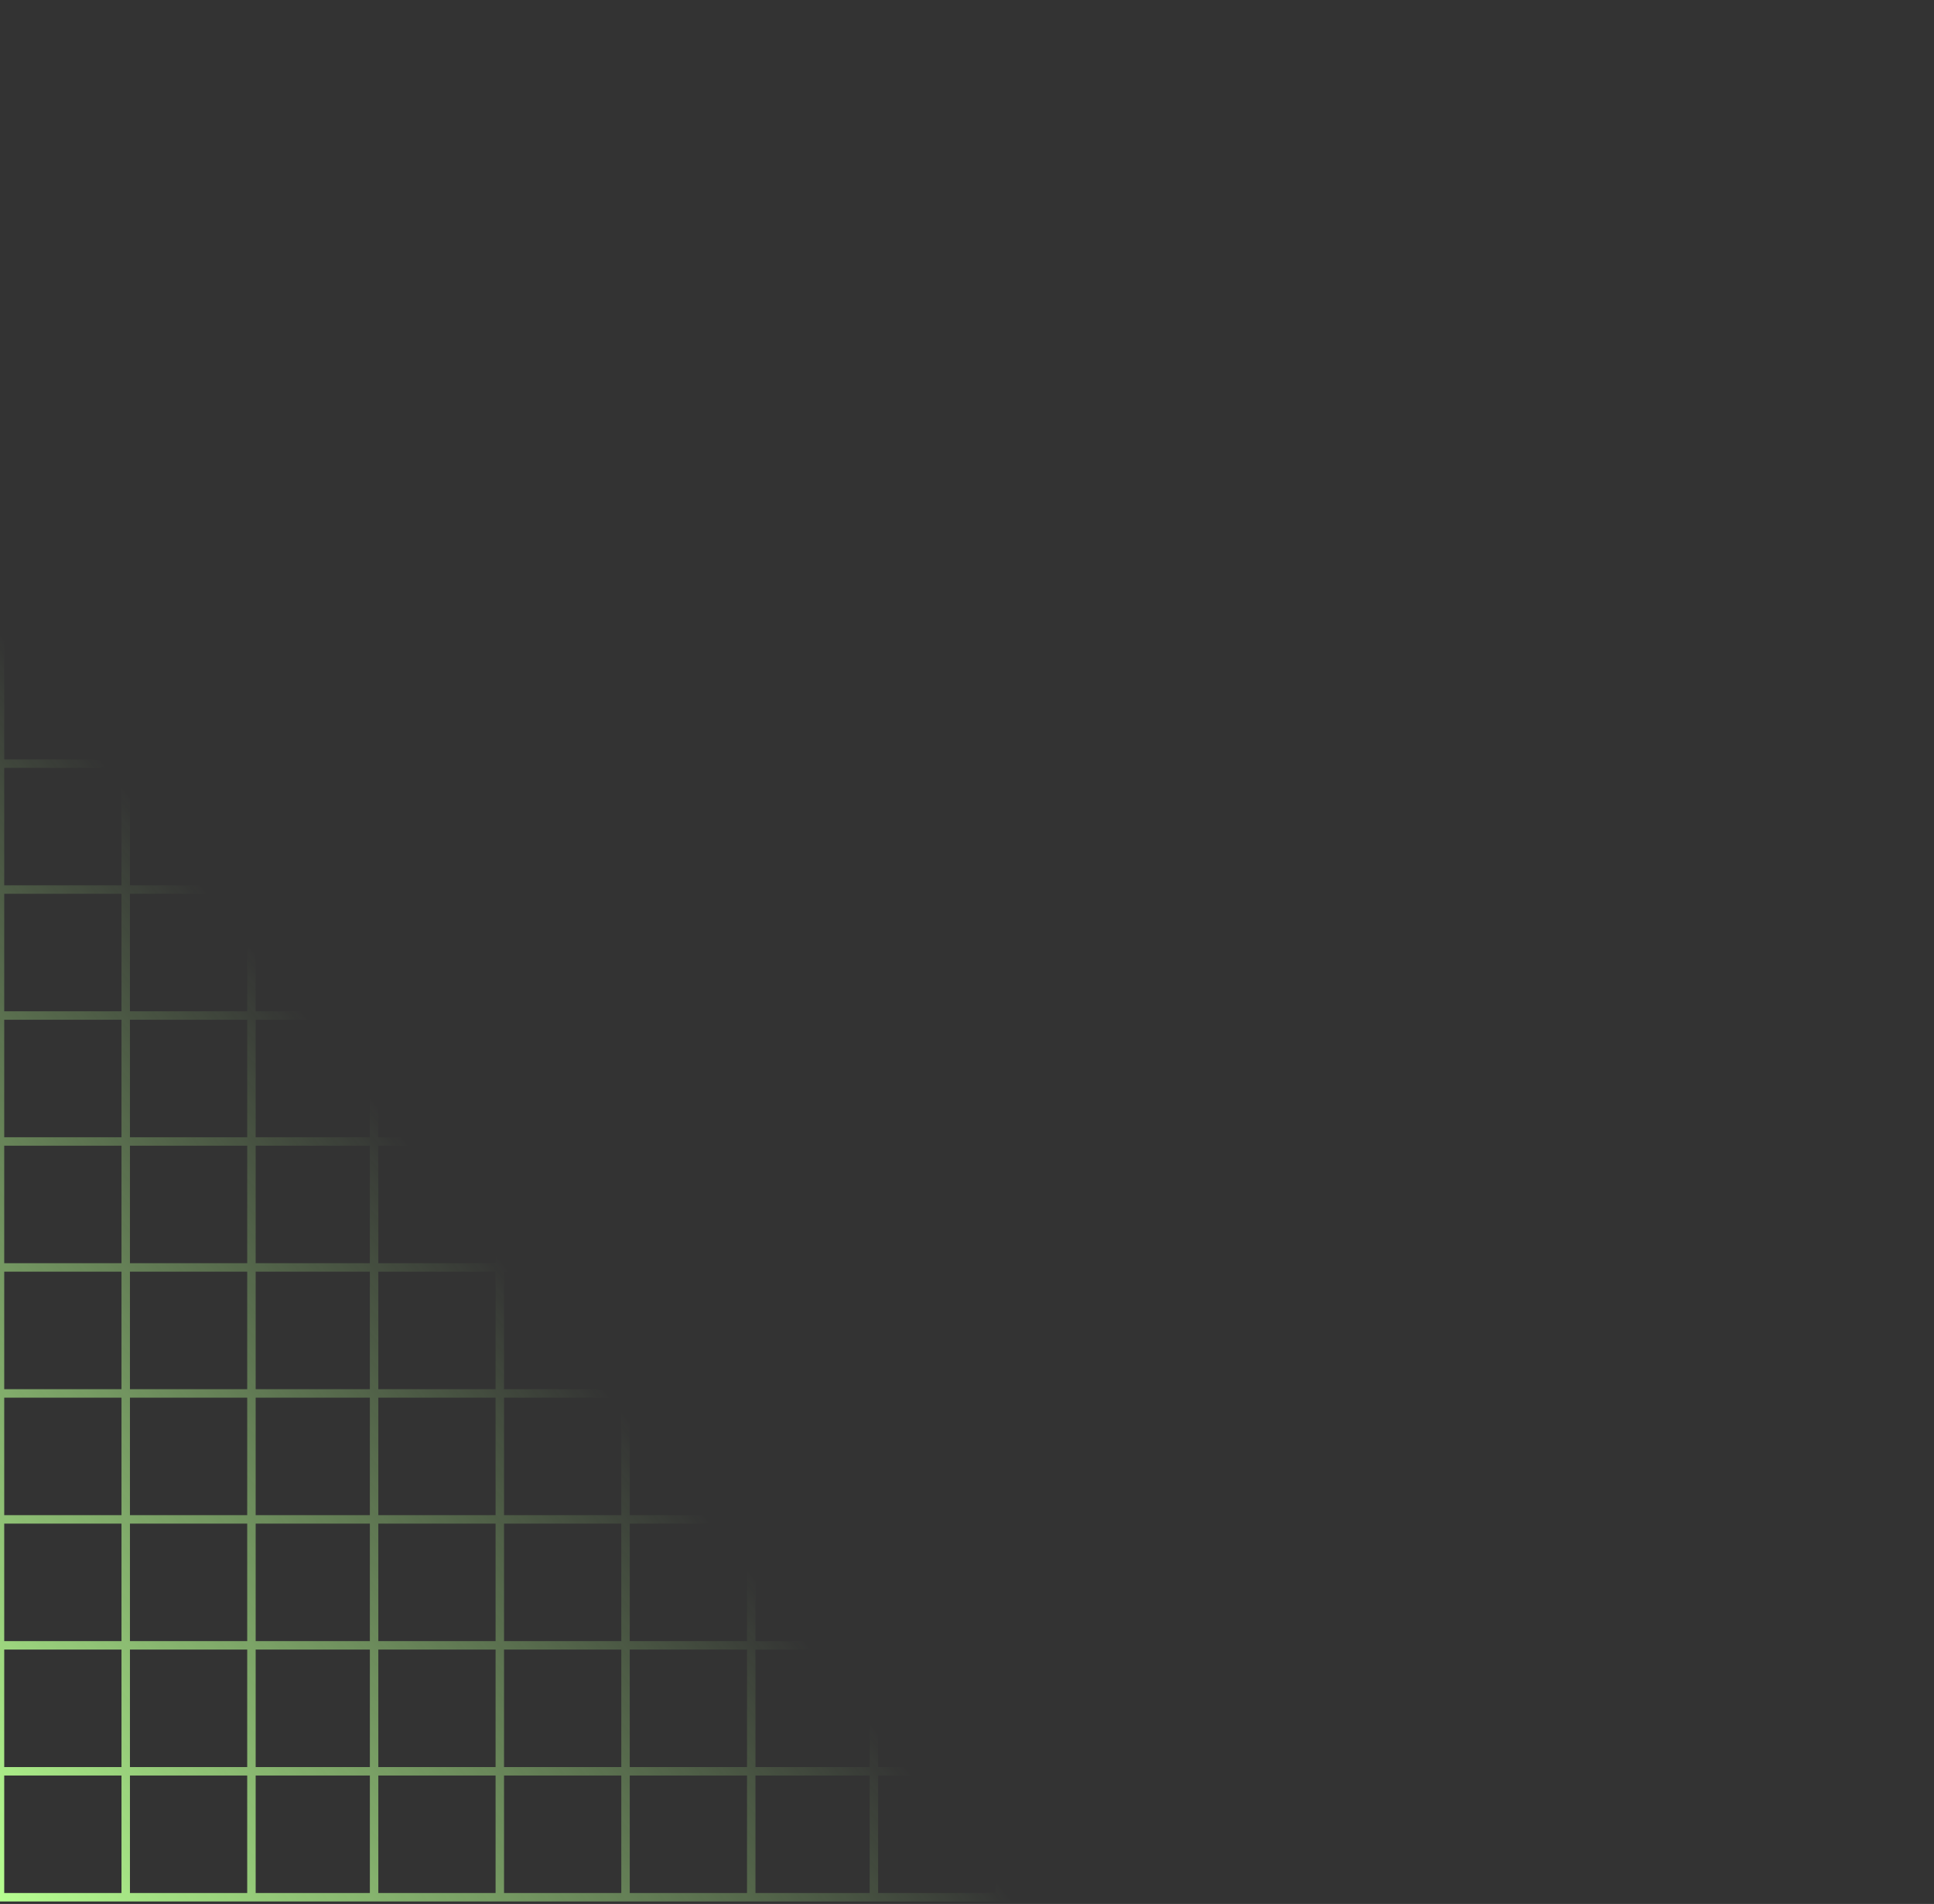 <svg viewBox="0 0 320 315" fill="none" xmlns="http://www.w3.org/2000/svg">
    <rect x="0" y="0" width="320" height="315" fill="#333333" stroke="none"/>
    <path d="M393.198 272.213L393.198 293.053M393.198 272.213L372.397 272.213M393.198 272.213C401.322 272.213 405.876 272.213 414 272.213M393.198 272.213L393.198 251.373M393.198 272.213L414 272.213M393.198 293.053L372.397 293.053M393.198 293.053L414 293.053M393.198 293.053L393.198 313.893M393.198 293.053C401.322 293.053 405.876 293.053 414 293.053M372.397 272.213L372.397 293.053M372.397 272.213L351.595 272.213M372.397 272.213L372.397 251.373M372.397 293.053L351.595 293.053M372.397 293.053L372.397 313.893M351.595 272.213L351.595 293.053M351.595 272.213L330.794 272.213M351.595 272.213L351.595 251.373M351.595 293.053L330.794 293.053M351.595 293.053L351.595 313.893M330.794 272.213L330.794 293.053M330.794 272.213L310.5 272.213M330.794 272.213L330.794 251.373M330.794 293.053L310.5 293.053M330.794 293.053L330.794 313.893M310.5 272.213L310.5 293.053M310.5 272.213L289.698 272.213M310.5 272.213L310.5 251.373M310.5 293.053L289.698 293.053M310.5 293.053L310.5 313.893M289.698 272.213L289.698 293.053M289.698 272.213C281.575 272.213 277.02 272.213 268.897 272.213M289.698 272.213L289.698 251.373M289.698 272.213L268.897 272.213M289.698 293.053L268.897 293.053M289.698 293.053L289.698 313.893M289.698 293.053C281.575 293.053 277.02 293.053 268.897 293.053M268.897 272.213L268.897 293.053M268.897 272.213L248.095 272.213M268.897 272.213L268.897 251.373M268.897 293.053L248.095 293.053M268.897 293.053L268.897 313.893M248.095 272.213L248.095 293.053M248.095 272.213L227.801 272.213M248.095 272.213L248.095 251.373M248.095 293.053L227.801 293.053M248.095 293.053L248.095 313.893M227.801 272.213L227.801 293.053M227.801 272.213L207 272.213M227.801 272.213L227.801 251.373M227.801 293.053L207 293.053M227.801 293.053L227.801 313.893M207 272.213L207 293.053M207 272.213L186.198 272.213M207 272.213L207 251.373M207 293.053L186.198 293.053M207 293.053L207 313.893M186.198 272.213L186.198 293.053M186.198 272.213L165.397 272.213M186.198 272.213L186.198 251.373M186.198 293.053L165.397 293.053M186.198 293.053L186.198 313.893M165.397 272.213L165.397 293.053M165.397 272.213L144.596 272.213M165.397 272.213L165.397 251.373M165.397 293.053L144.596 293.053M165.397 293.053L165.397 313.893M144.596 272.213L144.596 293.053M144.596 272.213L124.301 272.213M144.596 272.213L144.596 251.373M144.596 293.053L124.301 293.053M144.596 293.053L144.596 313.893M124.301 272.213L124.301 293.053M124.301 272.213L103.5 272.213M124.301 272.213L124.301 251.373M124.301 293.053L103.5 293.053M124.301 293.053L124.301 313.893M103.5 272.213L103.5 293.053M103.5 272.213L82.699 272.213M103.5 272.213L103.5 251.373M103.5 293.053L82.699 293.053M103.5 293.053L103.5 313.893M82.699 272.213L82.699 293.053M82.699 272.213L61.897 272.213M82.699 272.213L82.699 251.373M82.699 293.053L61.897 293.053M82.699 293.053L82.699 313.893M61.897 272.213L61.897 293.053M61.897 272.213L41.603 272.213M61.897 272.213L61.897 251.373M61.897 293.053L41.603 293.053M61.897 293.053L61.897 313.893M41.603 272.213L41.603 293.053M41.603 272.213L20.802 272.213M41.603 272.213L41.603 251.373M41.603 293.053L20.802 293.053M41.603 293.053L41.603 313.893M20.802 272.213L20.802 293.053M20.802 272.213L0 272.213M20.802 272.213L20.802 251.373M20.802 293.053L0 293.053M20.802 293.053L20.802 313.893M0 272.213L0 293.053M0 272.213L0 251.373M0 293.053L9.78767e-05 313.893L20.802 313.893M414 272.213L414 293.053M414 272.213L414 251.373M414 293.053L414 313.893L393.198 313.893M393.198 251.373L372.397 251.373M393.198 251.373C401.322 251.373 405.876 251.373 414 251.373M393.198 251.373L393.198 230.533M393.198 251.373L414 251.373M372.397 251.373L351.595 251.373M372.397 251.373L372.397 230.533M351.595 251.373L330.794 251.373M351.595 251.373L351.595 230.533M330.794 251.373L310.5 251.373M330.794 251.373L330.794 230.533M310.5 251.373L289.698 251.373M310.5 251.373L310.5 230.533M289.698 251.373C281.575 251.373 277.02 251.373 268.897 251.373M289.698 251.373L289.698 230.533M289.698 251.373L268.897 251.373M268.897 251.373L248.095 251.373M268.897 251.373L268.897 230.533M248.095 251.373L227.801 251.373M248.095 251.373L248.095 230.533M227.801 251.373L207 251.373M227.801 251.373L227.801 230.533M207 251.373L186.198 251.373M207 251.373L207 230.533M186.198 251.373L165.397 251.373M186.198 251.373L186.198 230.533M165.397 251.373L144.596 251.373M165.397 251.373L165.397 230.533M144.596 251.373L124.301 251.373M144.596 251.373L144.596 230.533M124.301 251.373L103.5 251.373M124.301 251.373L124.301 230.533M103.5 251.373L82.699 251.373M103.5 251.373L103.5 230.533M82.699 251.373L61.897 251.373M82.699 251.373L82.698 230.533M61.897 251.373L41.603 251.373M61.897 251.373L61.897 230.533M41.603 251.373L20.802 251.373M41.603 251.373L41.603 230.533M20.802 251.373L0 251.373M20.802 251.373L20.802 230.533M0 251.373L7.78566e-05 230.533M414 251.373L414 230.533M393.198 230.533L372.397 230.533M393.198 230.533C401.322 230.533 405.876 230.533 414 230.533M393.198 230.533L393.198 209.693M393.198 230.533L414 230.533M372.397 230.533L351.595 230.533M372.397 230.533L372.397 209.693M351.595 230.533L330.794 230.533M351.595 230.533L351.595 209.693M330.794 230.533L310.5 230.533M330.794 230.533L330.794 209.693M310.5 230.533L289.698 230.533M310.5 230.533L310.5 209.693M289.698 230.533C281.575 230.533 277.02 230.533 268.897 230.533M289.698 230.533L289.698 209.693M289.698 230.533L268.897 230.533M268.897 230.533L248.095 230.533M268.897 230.533L268.897 209.693M248.095 230.533L227.801 230.533M248.095 230.533L248.095 209.693M227.801 230.533L207 230.533M227.801 230.533L227.801 209.693M207 230.533L186.198 230.533M207 230.533L207 209.693M186.198 230.533L165.397 230.533M186.198 230.533L186.198 209.693M165.397 230.533L144.596 230.533M165.397 230.533L165.397 209.693M144.596 230.533L124.301 230.533M144.596 230.533L144.596 209.693M124.301 230.533L103.5 230.533M124.301 230.533L124.301 209.693M103.5 230.533L82.698 230.533M103.5 230.533L103.5 209.693M82.698 230.533L61.897 230.533M82.698 230.533L82.698 209.693M61.897 230.533L41.603 230.533M61.897 230.533L61.897 209.693M41.603 230.533L20.802 230.533M41.603 230.533L41.603 209.693M20.802 230.533L7.78566e-05 230.533M20.802 230.533L20.802 209.693M7.78566e-05 230.533L8.15004e-05 209.693M414 230.533L414 209.693M393.198 209.693L372.397 209.693M393.198 209.693C401.322 209.693 405.876 209.693 414 209.693M393.198 209.693L393.199 188.853M393.198 209.693L414 209.693M372.397 209.693L351.595 209.693M372.397 209.693L372.397 188.853M351.595 209.693L330.794 209.693M351.595 209.693L351.596 188.853M330.794 209.693L310.5 209.693M330.794 209.693L330.794 188.853M310.5 209.693L289.698 209.693M310.5 209.693L310.5 188.853M289.698 209.693C281.575 209.693 277.02 209.693 268.897 209.693M289.698 209.693L289.699 188.853M289.698 209.693L268.897 209.693M268.897 209.693L248.095 209.693M268.897 209.693L268.897 188.853M248.095 209.693L227.801 209.693M248.095 209.693L248.096 188.853M227.801 209.693L207 209.693M227.801 209.693L227.802 188.853M207 209.693L186.198 209.693M207 209.693L207 188.853M186.198 209.693L165.397 209.693M186.198 209.693L186.199 188.853M165.397 209.693L144.596 209.693M165.397 209.693L165.397 188.853M144.596 209.693L124.301 209.693M144.596 209.693L144.596 188.853M124.301 209.693L103.5 209.693M124.301 209.693L124.302 188.853M103.5 209.693L82.698 209.693M103.5 209.693L103.5 188.853M82.698 209.693L61.897 209.693M82.698 209.693L82.699 188.853M61.897 209.693L41.603 209.693M61.897 209.693L61.897 188.853M41.603 209.693L20.802 209.693M41.603 209.693L41.603 188.853M20.802 209.693L8.15004e-05 209.693M20.802 209.693L20.802 188.853M8.15004e-05 209.693L0 188.853M414 209.693L414 188.853M393.199 188.853L372.397 188.853M393.199 188.853C401.322 188.853 405.877 188.853 414 188.853M393.199 188.853L393.199 168.013M393.199 188.853L414 188.853M372.397 188.853L351.596 188.853M372.397 188.853L372.397 168.013M351.596 188.853L330.794 188.853M351.596 188.853L351.596 168.013M330.794 188.853L310.5 188.853M330.794 188.853L330.794 168.013M310.5 188.853L289.699 188.853M310.5 188.853L310.5 168.013M289.699 188.853C281.575 188.853 277.021 188.853 268.897 188.853M289.699 188.853L289.699 168.013M289.699 188.853L268.897 188.853M268.897 188.853L248.096 188.853M268.897 188.853L268.897 168.013M248.096 188.853L227.802 188.853M248.096 188.853L248.096 168.013M227.802 188.853L207 188.853M227.802 188.853L227.802 168.013M207 188.853L186.199 188.853M207 188.853L207 168.013M186.199 188.853L165.397 188.853M186.199 188.853L186.199 168.013M165.397 188.853L144.596 188.853M165.397 188.853L165.397 168.013M144.596 188.853L124.302 188.853M144.596 188.853L144.596 168.013M124.302 188.853L103.5 188.853M124.302 188.853L124.302 168.013M103.5 188.853L82.699 188.853M103.5 188.853L103.5 168.013M82.699 188.853L61.897 188.853M82.699 188.853L82.699 168.013M61.897 188.853L41.603 188.853M61.897 188.853L61.897 168.013M41.603 188.853L20.802 188.853M41.603 188.853L41.603 168.013M20.802 188.853L0 188.853M20.802 188.853L20.802 168.013M0 188.853L0 168.013M414 188.853L414 168.013M393.199 168.013L372.397 168.013M393.199 168.013C401.322 168.013 405.877 168.013 414 168.013M393.199 168.013L393.198 147.173M393.199 168.013L414 168.013M372.397 168.013L351.596 168.013M372.397 168.013L372.397 147.173M351.596 168.013L330.794 168.013M351.596 168.013L351.595 147.173M330.794 168.013L310.5 168.013M330.794 168.013L330.794 147.173M310.5 168.013L289.699 168.013M310.5 168.013L310.5 147.173M289.699 168.013C281.575 168.013 277.021 168.013 268.897 168.013M289.699 168.013L289.698 147.173M289.699 168.013L268.897 168.013M268.897 168.013L248.096 168.013M268.897 168.013L268.897 147.173M248.096 168.013L227.802 168.013M248.096 168.013L248.095 147.173M227.802 168.013L207 168.013M227.802 168.013L227.801 147.173M207 168.013L186.199 168.013M207 168.013L207 147.173M186.199 168.013L165.397 168.013M186.199 168.013L186.198 147.173M165.397 168.013L144.596 168.013M165.397 168.013L165.397 147.173M144.596 168.013L124.302 168.013M144.596 168.013L144.596 147.173M124.302 168.013L103.5 168.013M124.302 168.013L124.301 147.173M103.5 168.013L82.699 168.013M103.5 168.013L103.5 147.173M82.699 168.013L61.897 168.013M82.699 168.013L82.699 147.173M61.897 168.013L41.603 168.013M61.897 168.013L61.897 147.173M41.603 168.013L20.802 168.013M41.603 168.013L41.603 147.173M20.802 168.013L0 168.013M20.802 168.013L20.802 147.173M0 168.013L9.24317e-05 147.173M414 168.013L414 147.173M393.198 147.173L372.397 147.173M393.198 147.173C401.322 147.173 405.876 147.173 414 147.173M393.198 147.173L393.198 126.333M393.198 147.173L414 147.173M372.397 147.173L351.595 147.173M372.397 147.173L372.397 126.333M351.595 147.173L330.794 147.173M351.595 147.173L351.595 126.333M330.794 147.173L310.5 147.173M330.794 147.173L330.794 126.333M310.5 147.173L289.698 147.173M310.5 147.173L310.5 126.333M289.698 147.173C281.575 147.173 277.02 147.173 268.897 147.173M289.698 147.173L289.698 126.333M289.698 147.173L268.897 147.173M268.897 147.173L248.095 147.173M268.897 147.173L268.897 126.333M248.095 147.173L227.801 147.173M248.095 147.173L248.095 126.333M227.801 147.173L207 147.173M227.801 147.173L227.801 126.333M207 147.173L186.198 147.173M207 147.173L207 126.333M186.198 147.173L165.397 147.173M186.198 147.173L186.198 126.333M165.397 147.173L144.596 147.173M165.397 147.173L165.397 126.333M144.596 147.173L124.301 147.173M144.596 147.173L144.596 126.333M124.301 147.173L103.5 147.173M124.301 147.173L124.301 126.333M103.5 147.173L82.699 147.173M103.5 147.173L103.5 126.333M82.699 147.173L61.897 147.173M82.699 147.173L82.699 126.333M61.897 147.173L41.603 147.173M61.897 147.173L61.897 126.333M41.603 147.173L20.802 147.173M41.603 147.173L41.603 126.333M20.802 147.173L9.24317e-05 147.173M20.802 147.173L20.802 126.333M9.24317e-05 147.173L9.60755e-05 126.333M414 147.173L414 126.333M393.198 126.333L372.397 126.333M393.198 126.333C401.322 126.333 405.876 126.333 414 126.333M393.198 126.333L393.198 105.493M393.198 126.333L414 126.333M372.397 126.333L351.595 126.333M372.397 126.333L372.397 105.493M351.595 126.333L330.794 126.333M351.595 126.333L351.595 105.493M330.794 126.333L310.5 126.333M330.794 126.333L330.794 105.493M310.5 126.333L289.698 126.333M310.5 126.333L310.5 105.493M289.698 126.333C281.575 126.333 277.02 126.333 268.897 126.333M289.698 126.333L289.698 105.493M289.698 126.333L268.897 126.333M268.897 126.333L248.095 126.333M268.897 126.333L268.897 105.493M248.095 126.333L227.801 126.333M248.095 126.333L248.095 105.493M227.801 126.333L207 126.333M227.801 126.333L227.801 105.493M207 126.333L186.198 126.333M207 126.333L207 105.493M186.198 126.333L165.397 126.333M186.198 126.333L186.198 105.493M165.397 126.333L144.596 126.333M165.397 126.333L165.397 105.493M144.596 126.333L124.301 126.333M144.596 126.333L144.596 105.493M124.301 126.333L103.5 126.333M124.301 126.333L124.301 105.493M103.5 126.333L82.699 126.333M103.5 126.333L103.5 105.493M82.699 126.333L61.897 126.333M82.699 126.333L82.699 105.493M61.897 126.333L41.603 126.333M61.897 126.333L61.897 105.493M41.603 126.333L20.802 126.333M41.603 126.333L41.603 105.493M20.802 126.333L9.60755e-05 126.333M20.802 126.333L20.802 105.493M9.60755e-05 126.333L9.97193e-05 105.493M414 126.333L414 105.493M393.198 105.493L372.397 105.493M393.198 105.493C401.322 105.493 405.876 105.493 414 105.493M393.198 105.493L393.198 84.653M393.198 105.493L414 105.493M372.397 105.493L351.595 105.493M372.397 105.493L372.397 84.653M351.595 105.493L330.794 105.493M351.595 105.493L351.595 84.653M330.794 105.493L310.5 105.493M330.794 105.493L330.794 84.653M310.5 105.493L289.698 105.493M310.5 105.493L310.5 84.653M289.698 105.493C281.575 105.493 277.02 105.493 268.897 105.493M289.698 105.493L289.698 84.653M289.698 105.493L268.897 105.493M268.897 105.493L248.095 105.493M268.897 105.493L268.897 84.653M248.095 105.493L227.801 105.493M248.095 105.493L248.095 84.653M227.801 105.493L207 105.493M227.801 105.493L227.801 84.653M207 105.493L186.198 105.493M207 105.493L207 84.653M186.198 105.493L165.397 105.493M186.198 105.493L186.198 84.653M165.397 105.493L144.596 105.493M165.397 105.493L165.397 84.653M144.596 105.493L124.301 105.493M144.596 105.493L144.595 84.653M124.301 105.493L103.5 105.493M124.301 105.493L124.301 84.653M103.5 105.493L82.699 105.493M103.5 105.493L103.5 84.653M82.699 105.493L61.897 105.493M82.699 105.493L82.698 84.653M61.897 105.493L41.603 105.493M61.897 105.493L61.897 84.653M41.603 105.493L20.802 105.493M41.603 105.493L41.603 84.653M20.802 105.493L9.97193e-05 105.493M20.802 105.493L20.801 84.653M9.97193e-05 105.493L-1.45751e-05 84.653M414 105.493L414 84.653M393.198 84.653L372.397 84.653M393.198 84.653C401.322 84.653 405.876 84.653 414 84.653M393.198 84.653L393.198 63.813M393.198 84.653L414 84.653M372.397 84.653L351.595 84.653M372.397 84.653L372.397 63.813M351.595 84.653L330.794 84.653M351.595 84.653L351.595 63.813M330.794 84.653L310.5 84.653M330.794 84.653L330.794 63.813M310.5 84.653L289.698 84.653M310.5 84.653L310.5 63.813M289.698 84.653C281.575 84.653 277.02 84.653 268.897 84.653M289.698 84.653L289.698 63.813M289.698 84.653L268.897 84.653M268.897 84.653L248.095 84.653M268.897 84.653L268.897 63.813M248.095 84.653L227.801 84.653M248.095 84.653L248.095 63.813M227.801 84.653L207 84.653M227.801 84.653L227.801 63.813M207 84.653L186.198 84.653M207 84.653L207 63.813M186.198 84.653L165.397 84.653M186.198 84.653L186.198 63.813M165.397 84.653L144.595 84.653M165.397 84.653L165.397 63.813M144.595 84.653L124.301 84.653M144.595 84.653L144.595 63.813M124.301 84.653L103.5 84.653M124.301 84.653L124.301 63.813M103.5 84.653L82.698 84.653M103.5 84.653L103.5 63.813M82.698 84.653L61.897 84.653M82.698 84.653L82.698 63.813M61.897 84.653L41.603 84.653M61.897 84.653L61.897 63.813M41.603 84.653L20.801 84.653M41.603 84.653L41.603 63.813M20.801 84.653L-1.45751e-05 84.653M20.801 84.653L20.801 63.813M-1.45751e-05 84.653L-1.09313e-05 63.813M414 84.653L414 63.813M393.198 63.813L372.397 63.813M393.198 63.813C401.322 63.813 405.876 63.813 414 63.813M393.198 63.813L393.198 42.973M393.198 63.813L414 63.813M372.397 63.813L351.595 63.813M372.397 63.813L372.397 42.973M351.595 63.813L330.794 63.813M351.595 63.813L351.595 42.973M330.794 63.813L310.5 63.813M330.794 63.813L330.794 42.973M310.5 63.813L289.698 63.813M310.5 63.813L310.5 42.973M289.698 63.813C281.575 63.813 277.02 63.813 268.897 63.813M289.698 63.813L289.698 42.973M289.698 63.813L268.897 63.813M268.897 63.813L248.095 63.813M268.897 63.813L268.897 42.973M248.095 63.813L227.801 63.813M248.095 63.813L248.095 42.973M227.801 63.813L207 63.813M227.801 63.813L227.801 42.973M207 63.813L186.198 63.813M207 63.813L207 42.973M186.198 63.813L165.397 63.813M186.198 63.813L186.198 42.973M165.397 63.813L144.595 63.813M165.397 63.813L165.397 42.973M144.595 63.813L124.301 63.813M144.595 63.813L144.595 42.973M124.301 63.813L103.5 63.813M124.301 63.813L124.301 42.973M103.5 63.813L82.698 63.813M103.5 63.813L103.5 42.973M82.698 63.813L61.897 63.813M82.698 63.813L82.698 42.973M61.897 63.813L41.603 63.813M61.897 63.813L61.897 42.973M41.603 63.813L20.801 63.813M41.603 63.813L41.603 42.973M20.801 63.813L-1.09313e-05 63.813M20.801 63.813L20.801 42.973M-1.09313e-05 63.813L-7.28755e-06 42.973M414 63.813L414 42.973M393.198 42.973L372.397 42.973M393.198 42.973C401.322 42.973 405.876 42.973 414 42.973M393.198 42.973L393.198 22.133M393.198 42.973L414 42.973M372.397 42.973L351.595 42.973M372.397 42.973L372.397 22.133M351.595 42.973L330.794 42.973M351.595 42.973L351.595 22.133M330.794 42.973L310.5 42.973M330.794 42.973L330.794 22.133M310.5 42.973L289.698 42.973M310.5 42.973L310.5 22.133M289.698 42.973C281.575 42.973 277.02 42.973 268.897 42.973M289.698 42.973L289.698 22.133M289.698 42.973L268.897 42.973M268.897 42.973L248.095 42.973M268.897 42.973L268.897 22.133M248.095 42.973L227.801 42.973M248.095 42.973L248.095 22.133M227.801 42.973L207 42.973M227.801 42.973L227.801 22.133M207 42.973L186.198 42.973M207 42.973L207 22.133M186.198 42.973L165.397 42.973M186.198 42.973L186.198 22.133M165.397 42.973L144.595 42.973M165.397 42.973L165.397 22.133M144.595 42.973L124.301 42.973M144.595 42.973L144.595 22.133M124.301 42.973L103.5 42.973M124.301 42.973L124.301 22.133M103.5 42.973L82.698 42.973M103.5 42.973L103.5 22.133M82.698 42.973L61.897 42.973M82.698 42.973L82.698 22.133M61.897 42.973L41.603 42.973M61.897 42.973L61.897 22.133M41.603 42.973L20.801 42.973M41.603 42.973L41.603 22.133M20.801 42.973L-7.28755e-06 42.973M20.801 42.973L20.802 22.133M-7.28755e-06 42.973L-3.64378e-06 22.133M414 42.973L414 22.133M393.198 22.133L372.397 22.133M393.198 22.133C401.322 22.133 405.876 22.133 414 22.133M393.198 22.133L393.198 1.293M393.198 22.133L414 22.133M372.397 22.133L351.595 22.133M372.397 22.133L372.397 1.293M351.595 22.133L330.794 22.133M351.595 22.133L351.595 1.293M330.794 22.133L310.5 22.133M330.794 22.133L330.794 1.293M310.5 22.133L289.698 22.133M310.5 22.133L310.5 1.293M289.698 22.133C281.575 22.133 277.02 22.133 268.897 22.133M289.698 22.133L289.698 1.293M289.698 22.133L268.897 22.133M268.897 22.133L248.095 22.133M268.897 22.133L268.897 1.293M248.095 22.133L227.801 22.133M248.095 22.133L248.095 1.293M227.801 22.133L207 22.133M227.801 22.133L227.801 1.293M207 22.133L186.198 22.133M207 22.133L207 1.293M186.198 22.133L165.397 22.133M186.198 22.133L186.198 1.293M165.397 22.133L144.595 22.133M165.397 22.133L165.397 1.293M144.595 22.133L124.301 22.133M144.595 22.133L144.595 1.293M124.301 22.133L103.5 22.133M124.301 22.133L124.301 1.293M103.5 22.133L82.698 22.133M103.5 22.133L103.5 1.293M82.698 22.133L61.897 22.133M82.698 22.133L82.698 1.293M61.897 22.133L41.603 22.133M61.897 22.133L61.897 1.293M41.603 22.133L20.802 22.133M41.603 22.133L41.603 1.293M20.802 22.133L-3.64378e-06 22.133M20.802 22.133L20.802 1.293M-3.64378e-06 22.133L0 1.293L20.802 1.293M414 22.133L414 1.293M393.198 1.293L372.397 1.293M393.198 1.293C401.322 1.293 405.876 1.293 414 1.293M393.198 1.293L414 1.293M372.397 1.293L351.595 1.293M351.595 1.293L330.794 1.293M330.794 1.293L310.5 1.293M310.5 1.293L289.698 1.293M289.698 1.293C281.575 1.293 277.02 1.293 268.897 1.293M289.698 1.293L268.897 1.293M268.897 1.293L248.095 1.293M248.095 1.293L227.801 1.293M227.801 1.293L207 1.293M207 1.293L186.198 1.293M186.198 1.293L165.397 1.293M165.397 1.293L144.595 1.293M144.595 1.293L124.301 1.293M124.301 1.293L103.5 1.293M103.5 1.293L82.698 1.293M82.698 1.293L61.897 1.293M61.897 1.293L41.603 1.293M41.603 1.293L20.802 1.293M393.198 313.893L372.397 313.893M372.397 313.893L351.595 313.893M351.595 313.893L330.794 313.893M330.794 313.893L310.5 313.893M310.5 313.893L289.698 313.893M289.698 313.893L268.897 313.893M268.897 313.893L248.095 313.893M248.095 313.893L227.801 313.893M227.801 313.893L207 313.893M207 313.893L186.198 313.893M186.198 313.893L165.397 313.893M165.397 313.893L144.596 313.893M144.596 313.893L124.301 313.893M124.301 313.893L103.5 313.893M103.5 313.893L82.699 313.893M82.699 313.893L61.897 313.893M61.897 313.893L41.603 313.893M41.603 313.893L20.802 313.893" stroke="url(#paint0_linear_1164_41837)" stroke-width="1.399"/>
    <defs>
        <linearGradient id="paint0_linear_1164_41837" x1="-4.88901e-05" y1="313.893" x2="408.03" y2="-12.075" gradientUnits="userSpaceOnUse">
            <stop stop-color="#B7FF91"/>
            <stop offset="0.25" stop-color="#B7FF91" stop-opacity="0"/>
        </linearGradient>
    </defs>
</svg>
